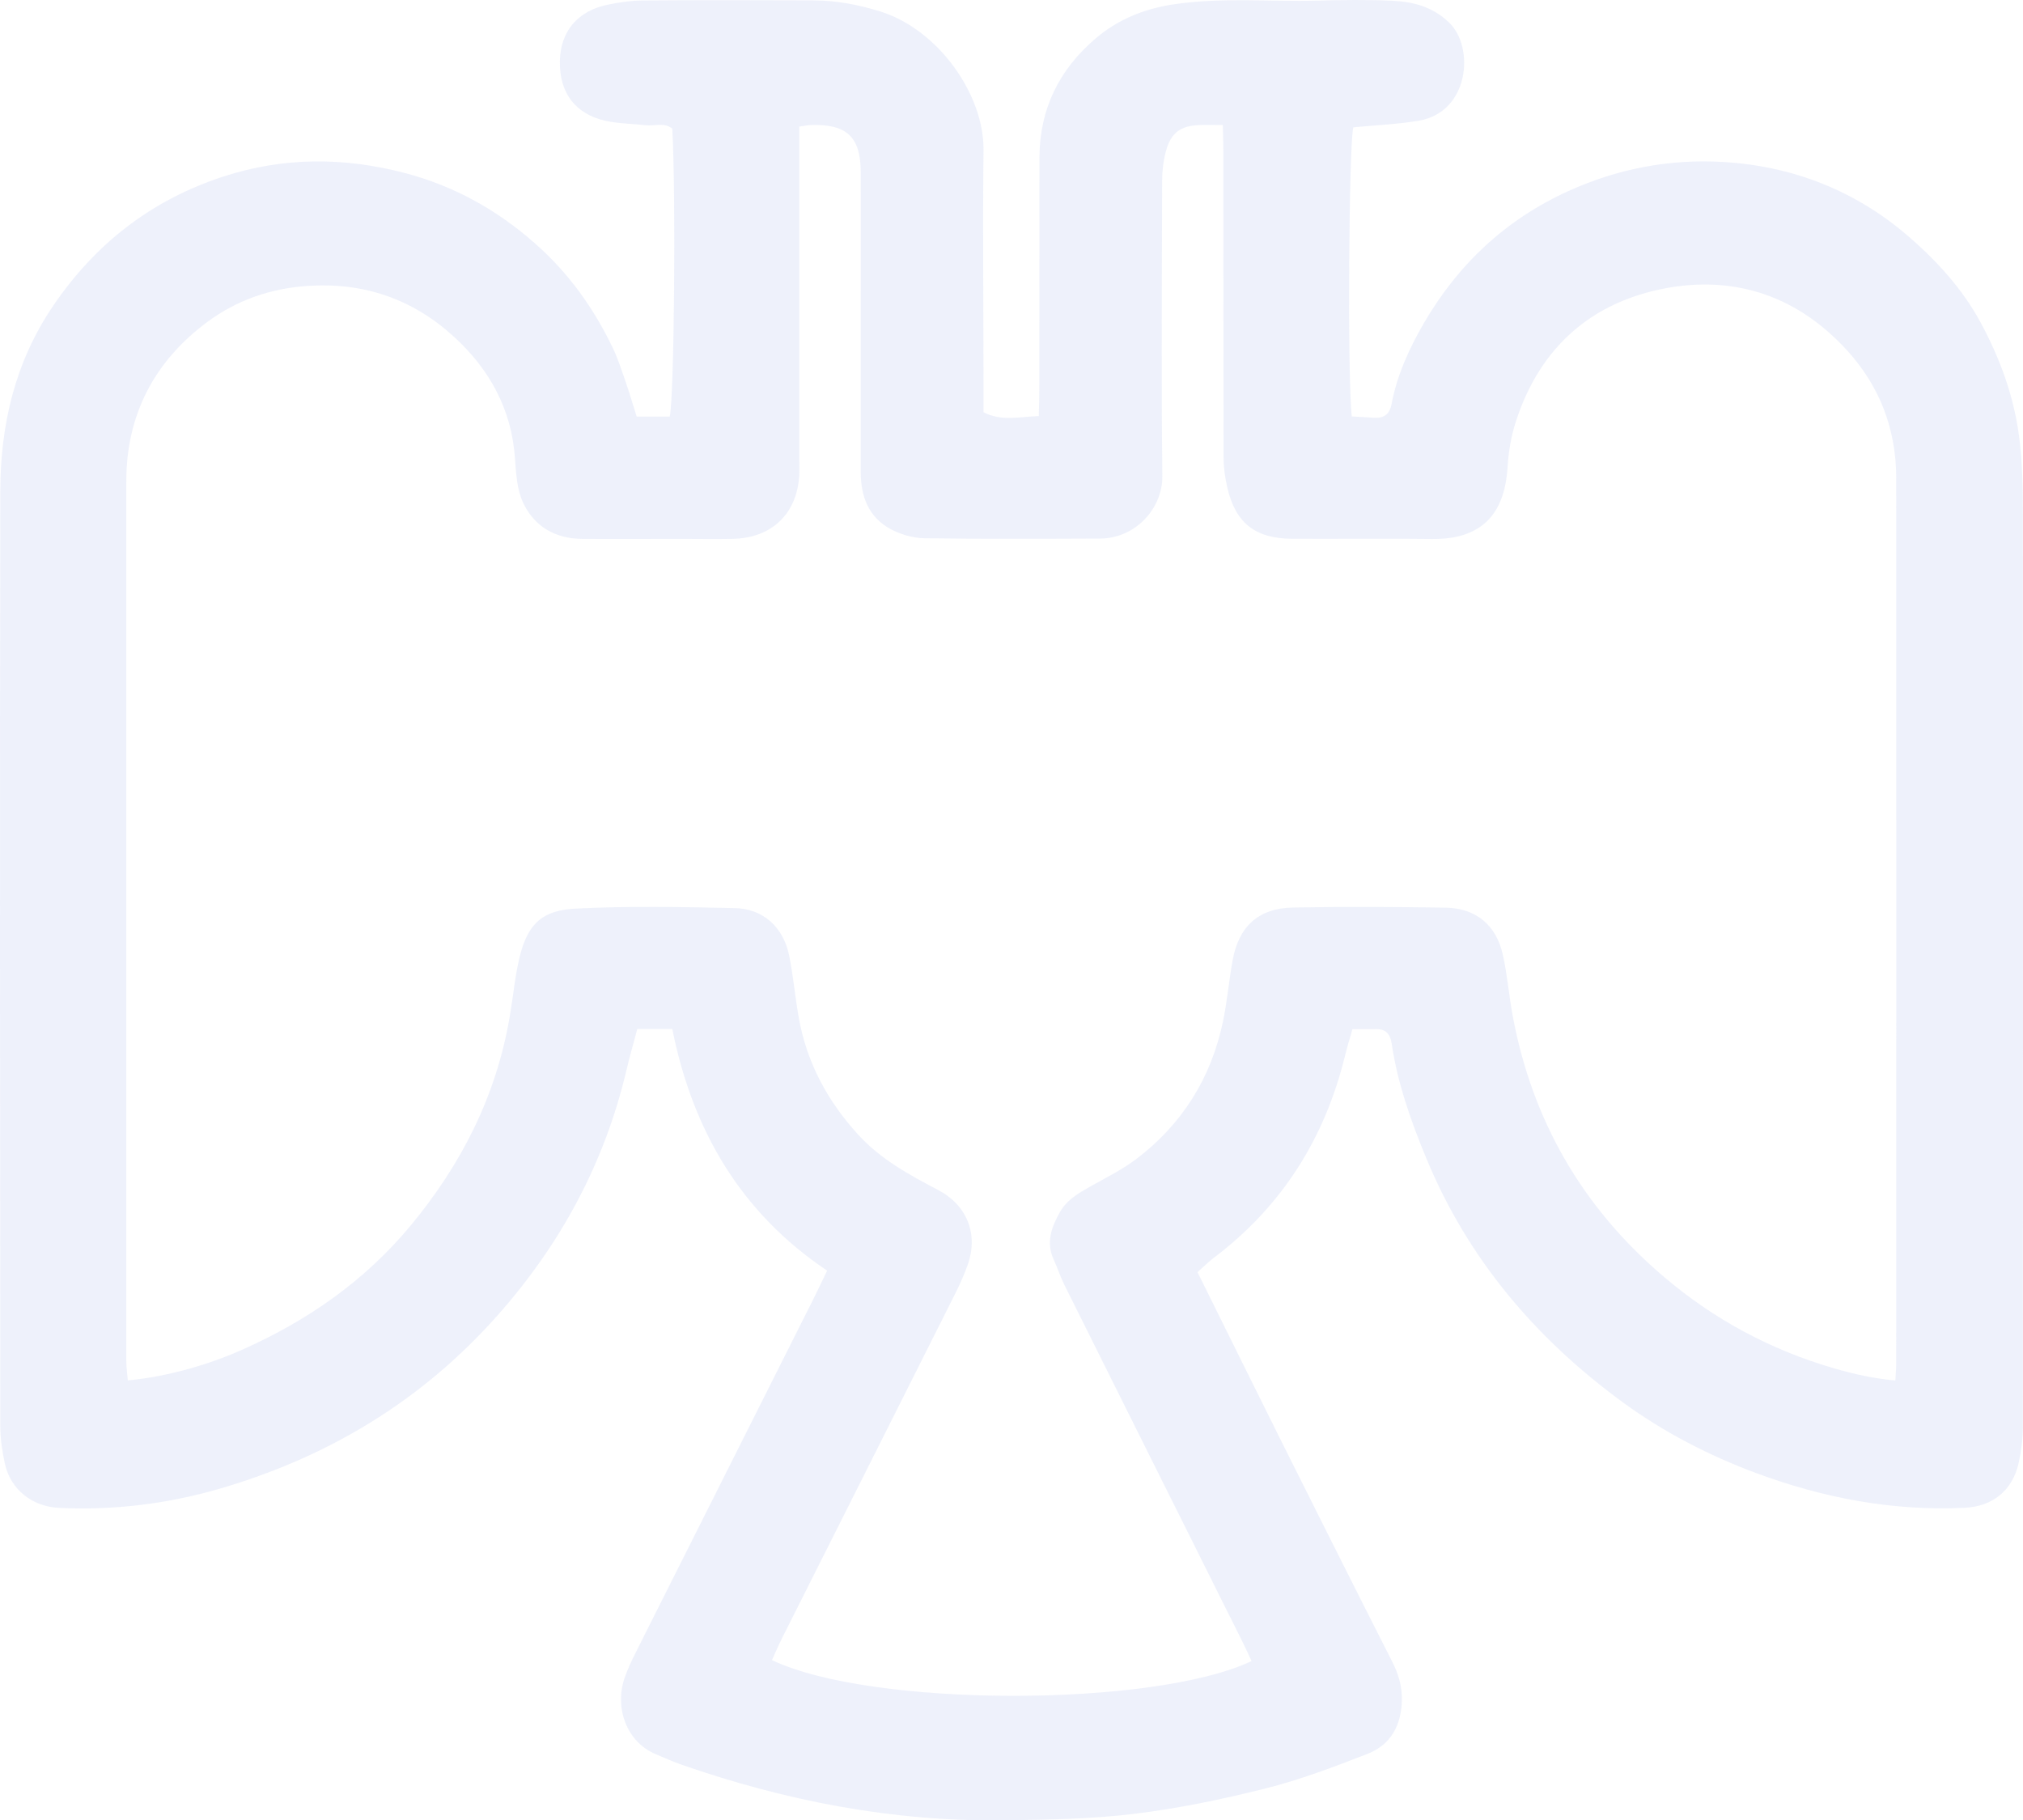 <?xml version="1.0" encoding="UTF-8"?> <svg xmlns="http://www.w3.org/2000/svg" viewBox="0 0 229.394 206.407" fill="none"><path d="M72.197 47.23H75.944C76.458 44.873 76.646 22.018 76.233 14.586C75.33 13.841 74.227 14.313 73.225 14.201C71.708 14.027 70.167 14.027 68.688 13.705C65.204 12.923 63.424 10.516 63.487 6.93C63.537 3.592 65.48 1.247 68.876 0.54C70.18 0.267 71.52 0.069 72.836 0.056C79.291 0.006 85.745 0.019 92.199 0.044C94.793 0.044 97.338 0.528 99.807 1.297C106.399 3.344 111.6 10.727 111.525 17.042C111.424 26 111.525 34.959 111.525 43.917C111.525 44.86 111.525 45.791 111.525 46.746C113.63 47.813 115.56 47.242 117.791 47.18C117.816 45.977 117.854 45.059 117.854 44.141C117.854 35.381 117.854 26.608 117.866 17.849C117.879 12.402 120.085 7.898 124.22 4.374C126.727 2.227 129.684 1.012 133.006 0.503C138.47 -0.329 143.947 0.217 149.423 0.069C152.218 -0.006 155.013 -0.043 157.808 0.081C160.202 0.193 162.382 0.714 164.3 2.538C167.245 5.342 166.618 12.7 160.903 13.68C158.472 14.102 155.965 14.188 153.459 14.437C152.958 16.223 152.769 42.677 153.283 47.218C154.086 47.267 154.913 47.305 155.752 47.367C156.868 47.441 157.557 47.032 157.783 45.853C158.409 42.552 159.788 39.512 161.455 36.646C165.34 29.971 170.716 24.896 177.885 21.645C183.512 19.102 189.39 17.998 195.481 18.37C203.339 18.854 210.395 21.621 216.385 26.782C219.656 29.611 222.539 32.775 224.607 36.597C226.775 40.629 228.329 44.836 228.943 49.426C229.357 52.565 229.382 55.68 229.382 58.806C229.394 93.114 229.394 127.408 229.382 161.716C229.382 163.118 229.194 164.545 228.893 165.922C228.191 168.987 225.973 170.798 222.827 170.96C214.668 171.357 206.81 169.868 199.203 167.051C193.789 165.041 188.688 162.41 184.026 159.011C174.1 151.752 166.443 142.72 161.73 131.329C159.988 127.111 158.472 122.843 157.808 118.326C157.632 117.172 157.081 116.639 155.903 116.688C155.138 116.713 154.374 116.688 153.359 116.688C153.083 117.681 152.769 118.649 152.532 119.641C150.251 129.009 145.413 136.752 137.618 142.633C137.016 143.092 136.477 143.638 135.788 144.246C138.971 150.66 142.117 157.038 145.288 163.403C149.461 171.741 153.634 180.079 157.858 188.392C158.572 189.794 158.986 191.171 158.961 192.747C158.911 195.601 157.732 197.822 155.063 198.864C151.241 200.353 147.38 201.817 143.408 202.81C138.52 204.038 133.532 205.068 128.519 205.676C123.669 206.259 118.743 206.334 113.856 206.396C101.285 206.57 89.129 204.212 77.286 200.093C76.296 199.745 75.33 199.311 74.365 198.902C71.007 197.512 69.678 193.591 70.819 190.266C71.157 189.286 71.608 188.33 72.072 187.4C78.777 174.049 85.494 160.698 92.199 147.36C92.701 146.355 93.189 145.325 93.791 144.072C83.953 137.483 78.514 128.079 76.233 116.676H72.26C71.846 118.264 71.408 119.778 71.044 121.304C68.563 131.863 63.575 141.107 56.331 149.246C47.771 158.862 37.194 165.227 24.861 168.813C18.946 170.525 12.868 171.27 6.689 170.972C3.619 170.823 1.175 168.863 0.548 165.934C0.247 164.557 0.034 163.13 0.034 161.728C0.009 126.379 -0.028 91.029 0.034 55.68C0.047 48.173 1.701 41.039 6.037 34.661C10.812 27.651 17.129 22.7 25.288 20.032C32.143 17.787 39.023 17.811 45.929 19.623C51.493 21.087 56.331 23.78 60.655 27.589C64.477 30.951 67.297 34.909 69.465 39.401C70.079 40.679 70.505 42.031 70.969 43.371C71.395 44.612 71.771 45.878 72.197 47.242V47.23ZM90.633 14.375C90.633 15.38 90.633 16.31 90.633 17.241C90.633 28.767 90.633 40.294 90.633 51.833C90.633 52.503 90.658 53.173 90.633 53.831C90.394 58.261 87.525 61.015 83.038 61.102C81.108 61.139 79.19 61.102 77.26 61.102C73.501 61.102 69.741 61.127 65.994 61.102C62.936 61.077 60.567 59.675 59.314 56.995C58.624 55.506 58.511 53.694 58.399 52.007C58.023 46.386 55.466 41.795 51.393 38.11C46.743 33.879 41.191 31.969 34.762 32.428C30.576 32.726 26.804 34.078 23.571 36.46C17.53 40.915 14.322 47.007 14.322 54.563C14.322 87.816 14.322 121.068 14.322 154.333C14.322 155.065 14.434 155.797 14.497 156.517C19.222 156.083 23.959 154.594 27.318 153.105C34.775 149.804 41.304 145.3 46.555 138.973C52.346 131.999 56.256 124.245 57.785 115.348C58.173 113.115 58.374 110.844 58.888 108.648C59.89 104.33 61.883 103.189 65.405 103.015C71.358 102.717 77.348 102.841 83.314 102.965C86.522 103.027 88.828 105.124 89.48 108.325C89.968 110.72 90.169 113.177 90.608 115.584C91.535 120.56 93.854 124.853 97.263 128.6C99.819 131.429 103.09 133.203 106.399 134.94C109.632 136.64 110.948 139.903 109.758 143.34C109.356 144.494 108.843 145.623 108.291 146.727C101.762 159.743 95.207 172.746 88.678 185.749C88.264 186.568 87.913 187.412 87.537 188.231C98.791 193.616 130.787 193.616 141.916 188.343C141.59 187.66 141.29 186.965 140.951 186.283C134.196 172.746 127.429 159.209 120.686 145.673C120.222 144.742 119.909 143.749 119.47 142.794C118.58 140.834 119.245 139.097 120.21 137.397C120.999 136.019 122.34 135.263 123.681 134.506C125.423 133.526 127.253 132.62 128.832 131.429C134.058 127.471 137.329 122.222 138.67 115.857C139.159 113.549 139.347 111.192 139.773 108.871C140.475 105.037 142.706 102.978 146.591 102.903C152.369 102.792 158.159 102.829 163.936 102.916C167.37 102.978 169.676 104.901 170.416 108.276C170.929 110.571 171.105 112.941 171.544 115.261C173.762 127.061 179.414 136.888 188.638 144.742C194.328 149.593 200.745 153.043 207.938 155.14C210.194 155.797 212.463 156.306 214.919 156.529C214.956 155.735 215.019 155.177 215.019 154.631C215.019 121.18 215.032 87.741 215.019 54.29C215.019 47.453 212.274 41.87 207.011 37.378C201.735 32.887 195.506 31.472 188.989 32.663C180.454 34.227 174.627 39.389 171.907 47.739C171.343 49.476 171.055 51.201 170.942 53.025C170.578 58.769 167.546 61.176 162.357 61.114C157.056 61.04 151.754 61.127 146.466 61.09C142.317 61.052 140.087 59.278 139.172 55.295C138.921 54.203 138.745 53.062 138.745 51.945C138.72 40.418 138.733 28.892 138.72 17.352C138.72 16.335 138.683 15.33 138.658 14.176C137.592 14.176 136.828 14.151 136.076 14.176C133.858 14.25 132.767 15.032 132.191 17.204C131.903 18.283 131.777 19.437 131.777 20.554C131.752 31.708 131.677 42.85 131.802 53.992C131.84 57.566 128.832 61.052 124.721 61.065C118.079 61.09 111.424 61.127 104.782 61.028C103.504 61.003 102.1 60.593 100.972 59.985C98.466 58.62 97.601 56.263 97.601 53.521C97.601 47.429 97.601 41.324 97.601 35.232C97.601 29.996 97.613 24.747 97.601 19.511C97.588 15.529 96.022 14.052 91.974 14.176C91.61 14.176 91.247 14.275 90.633 14.35V14.375Z" fill="#6687DC" fill-opacity="0.11"></path></svg> 